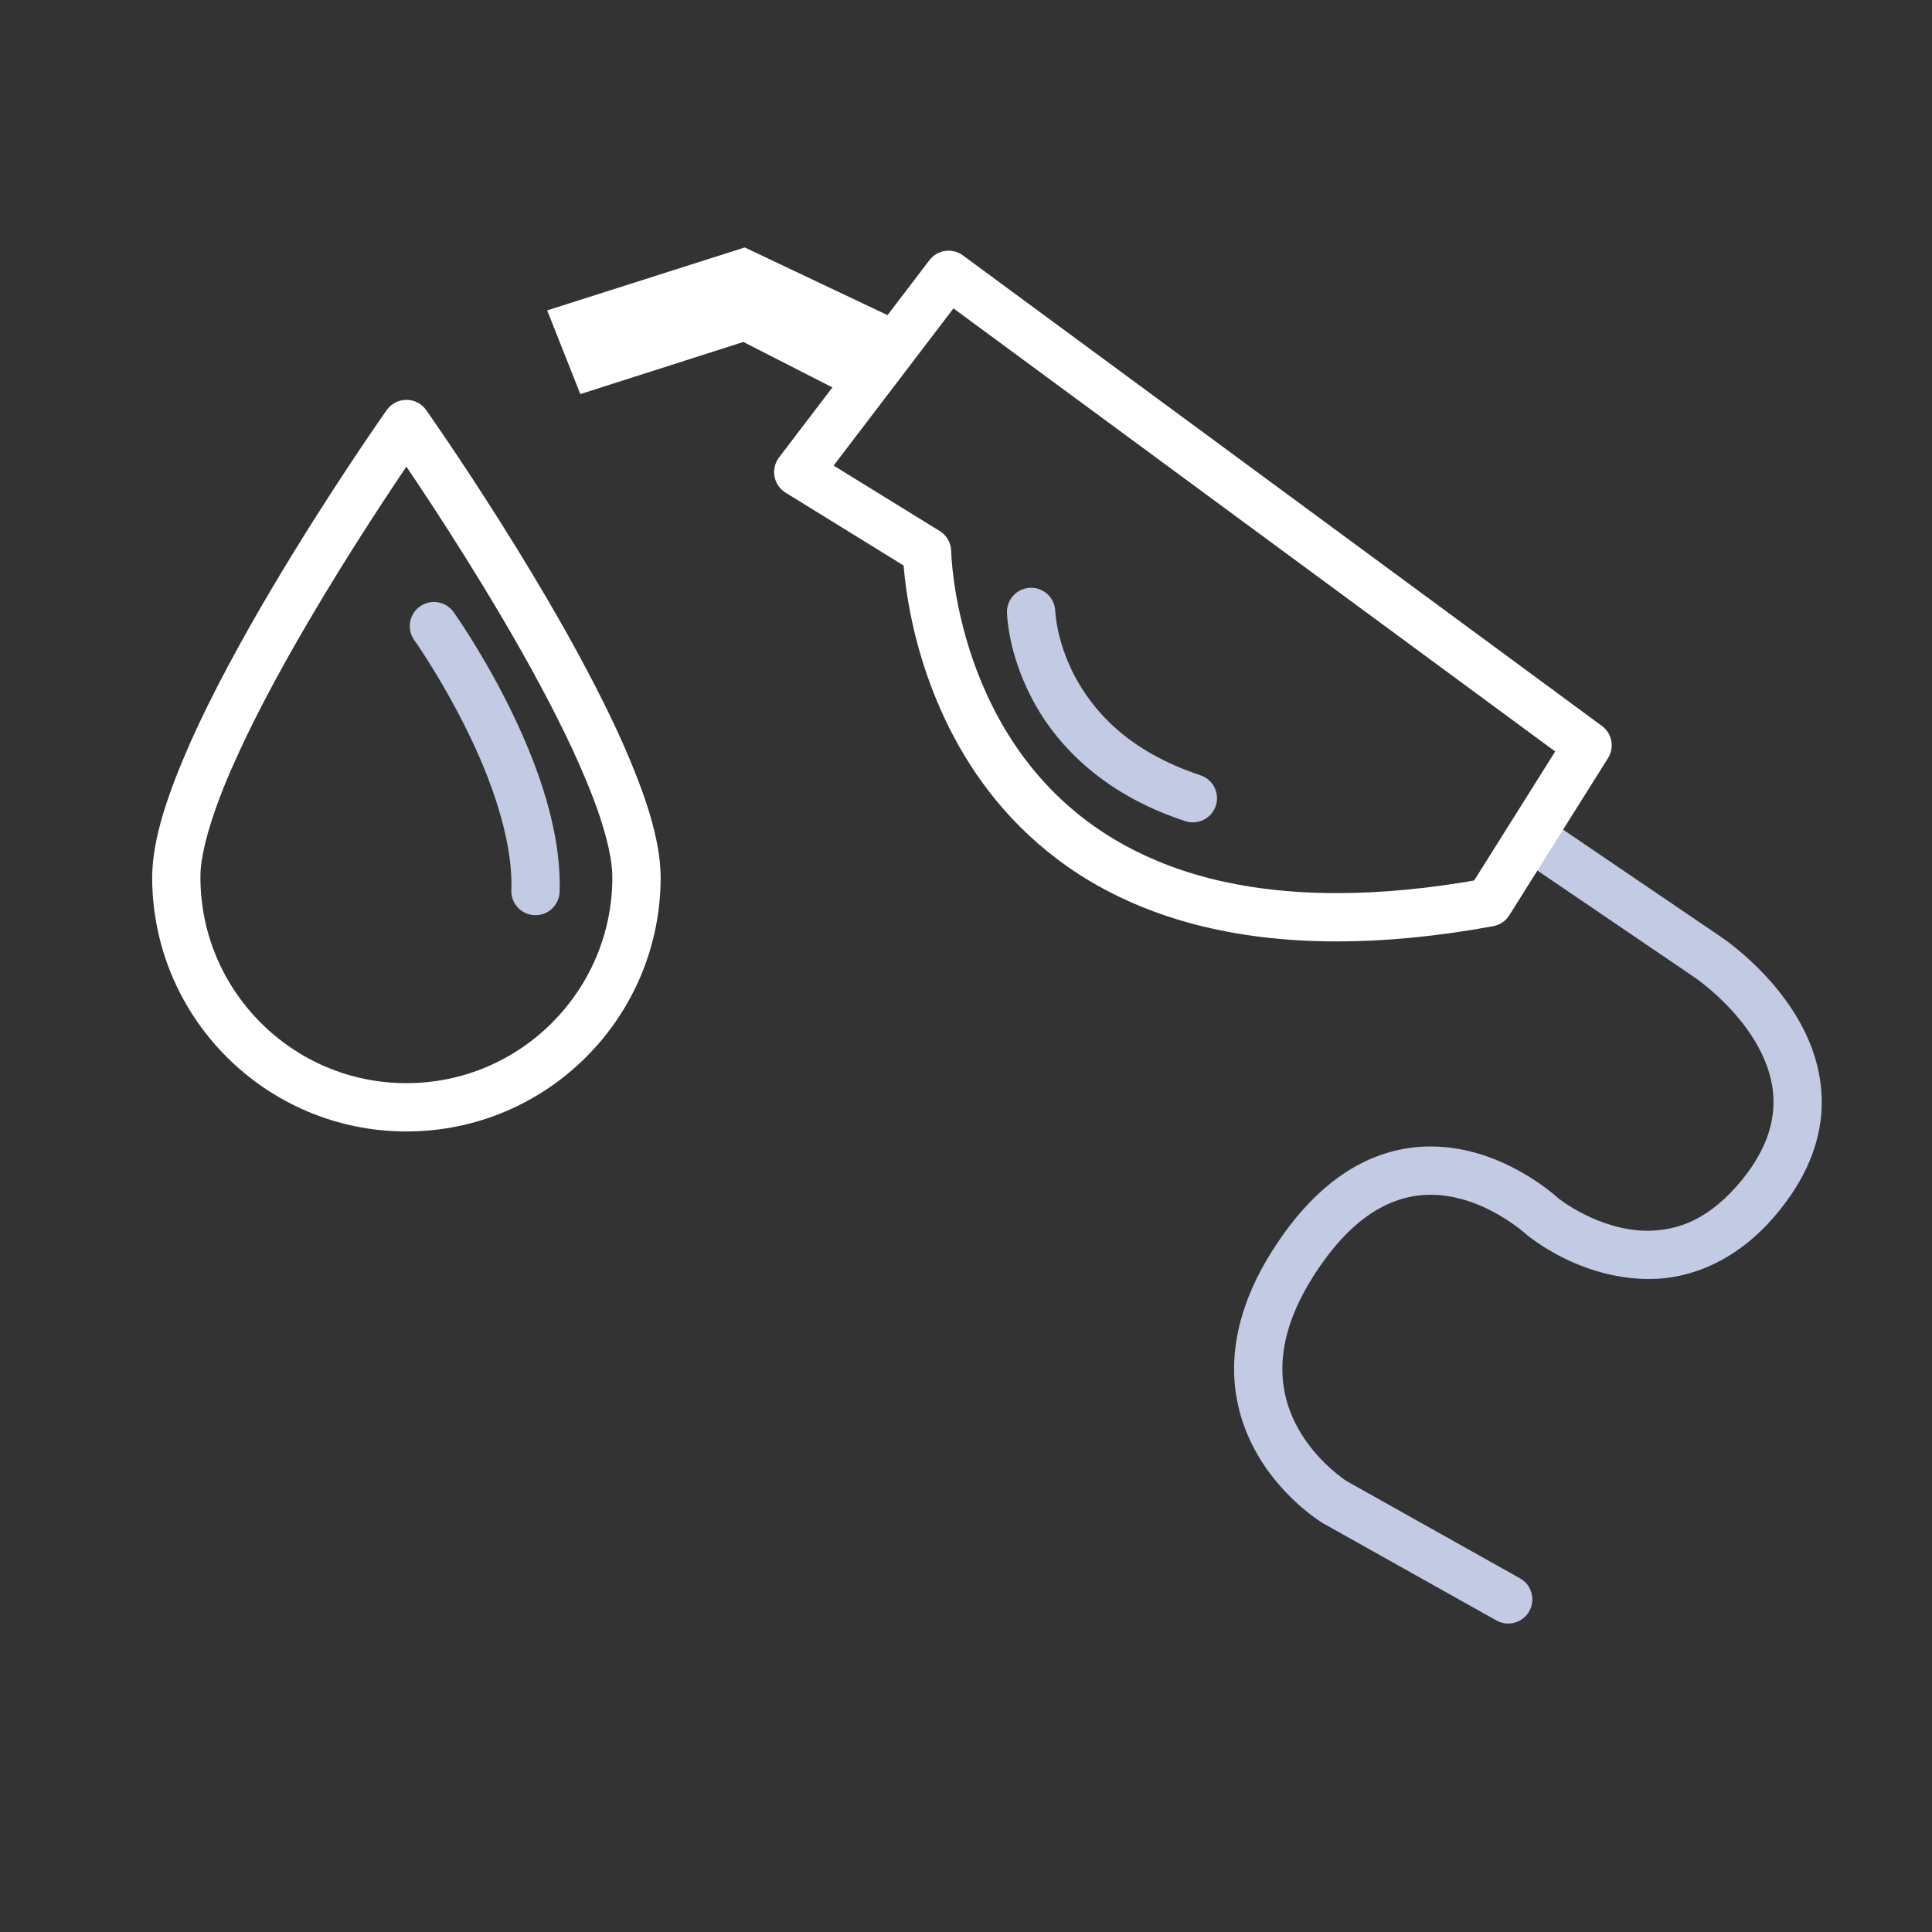 <?xml version="1.0" encoding="utf-8"?>
<!-- Generator: Adobe Illustrator 18.1.1, SVG Export Plug-In . SVG Version: 6.00 Build 0)  -->
<svg version="1.1" id="Layer_1" xmlns="http://www.w3.org/2000/svg" xmlns:xlink="http://www.w3.org/1999/xlink" x="0px" y="0px"
	 viewBox="0 0 50 50" enable-background="new 0 0 50 50" xml:space="preserve">
<rect x="0" y="0" width="50" height="50" fill="#333333" stroke="none"/>
<path fill="#FFFFFF" d="M16.473,22.699h-0.625c0,1.474-0.596,2.803-1.562,3.771c-0.966,0.966-2.294,1.562-3.767,1.562
	c-1.474,0-2.802-0.596-3.77-1.562c-0.966-0.967-1.562-2.296-1.562-3.77c-0.008-0.642,0.33-1.753,0.877-2.966
	c0.814-1.83,2.06-3.941,3.098-5.584c0.519-0.821,0.987-1.527,1.324-2.026c0.338-0.5,0.542-0.789,0.543-0.79l-0.511-0.36l-0.511,0.36
	c0,0,0.09,0.128,0.251,0.362c0.564,0.821,1.981,2.931,3.248,5.176c0.633,1.121,1.229,2.278,1.658,3.312
	c0.434,1.03,0.688,1.956,0.683,2.516H16.473h0.625c-0.008-1.003-0.414-2.18-0.984-3.474c-1.719-3.852-5.074-8.596-5.084-8.613
	c-0.117-0.166-0.308-0.265-0.511-0.265c-0.203,0-0.394,0.099-0.511,0.265c-0.006,0.008-1.502,2.127-3.006,4.672
	c-0.752,1.274-1.506,2.653-2.08,3.94c-0.57,1.295-0.977,2.472-0.984,3.475c0.001,3.635,2.947,6.581,6.581,6.582
	c3.634-0.001,6.579-2.947,6.579-6.582H16.473z"/>
<path fill="#C2CBE3" d="M10.722,16.568l0.025,0.035c0.133,0.19,0.767,1.127,1.36,2.342c0.596,1.211,1.134,2.711,1.129,3.951
	l-0.003,0.145c-0.011,0.345,0.26,0.633,0.606,0.644c0.345,0.011,0.633-0.26,0.644-0.605l0.003-0.184
	c-0.007-1.684-0.707-3.412-1.383-4.756c-0.68-1.34-1.352-2.282-1.364-2.299c-0.201-0.281-0.591-0.346-0.872-0.146
	C10.586,15.898,10.521,16.287,10.722,16.568z"/>
<path fill="#C2CBE3" d="M39.458,22.306l4.375,2.973l0.007,0.005l0.016,0.011c0.1,0.067,0.638,0.456,1.128,1.044
	c0.495,0.591,0.918,1.357,0.914,2.182c-0.003,0.582-0.191,1.229-0.79,1.985c-0.872,1.077-1.695,1.336-2.461,1.346
	c-0.62,0.002-1.212-0.206-1.644-0.424c-0.216-0.108-0.391-0.218-0.508-0.297l-0.132-0.094l-0.03-0.022l-0.005-0.005l-0.108,0.136
	l0.109-0.134l-0.001-0.002l-0.108,0.136l0.109-0.134l-0.396,0.483l0.43-0.454c-0.025-0.023-0.375-0.353-0.958-0.688
	c-0.582-0.333-1.405-0.681-2.38-0.683c-0.607-0.001-1.271,0.143-1.923,0.504c-0.652,0.36-1.287,0.931-1.878,1.755
	c-0.92,1.278-1.287,2.463-1.286,3.497c0,1.313,0.583,2.32,1.141,2.973c0.562,0.657,1.107,0.989,1.144,1.013l0.019,0.011l4.484,2.514
	c0.301,0.169,0.682,0.062,0.851-0.239s0.062-0.682-0.239-0.851l-4.484-2.514l-0.306,0.545l0.324-0.534l-0.061,0.101l0.062-0.1
	l-0.002-0.001l-0.061,0.101l0.062-0.1c-0.021-0.013-0.466-0.298-0.883-0.804c-0.419-0.51-0.802-1.211-0.802-2.114
	c0.001-0.737,0.251-1.648,1.052-2.769c0.505-0.703,1.003-1.133,1.468-1.39c0.465-0.255,0.899-0.347,1.317-0.348
	c0.665-0.002,1.296,0.25,1.758,0.517c0.23,0.133,0.417,0.266,0.543,0.363l0.141,0.115l0.032,0.028l0.006,0.006l0.091-0.098
	l-0.092,0.097l0.001,0.001l0.091-0.098l-0.092,0.097l0.034,0.029c0.053,0.032,1.322,1.107,3.109,1.123
	c1.103,0.011,2.385-0.478,3.439-1.816c0.747-0.932,1.065-1.888,1.062-2.765c-0.005-1.337-0.689-2.399-1.325-3.123
	c-0.642-0.727-1.265-1.137-1.294-1.156l-0.344,0.521l0.351-0.517l-4.375-2.973c-0.286-0.194-0.675-0.12-0.868,0.165
	C39.099,21.724,39.173,22.112,39.458,22.306z"/>
<path fill="#FFFFFF" d="M24.55,7.113l-0.497-0.379l-3.892,5.105c-0.106,0.141-0.149,0.319-0.117,0.493
	c0.032,0.173,0.136,0.325,0.286,0.418l3.333,2.057l0.328-0.532l-0.625,0.009c0.004,0.057,0.031,2.511,1.455,5.031
	c0.713,1.259,1.787,2.532,3.378,3.483c1.591,0.95,3.687,1.567,6.399,1.566c1.219,0,2.562-0.123,4.046-0.394
	c0.174-0.032,0.323-0.134,0.417-0.283l2.554-4.066c0.175-0.277,0.105-0.641-0.159-0.835L24.92,6.61
	c-0.274-0.203-0.66-0.148-0.867,0.124L24.55,7.113l-0.37,0.503l16.068,11.832l-2.245,3.575l0.529,0.332L38.42,22.74
	c-1.418,0.26-2.688,0.374-3.821,0.374c-2.526-0.001-4.377-0.566-5.758-1.39c-2.067-1.234-3.12-3.084-3.666-4.659
	c-0.271-0.785-0.412-1.495-0.484-2.004c-0.035-0.255-0.055-0.459-0.064-0.597l-0.009-0.154l-0.001-0.044
	c-0.003-0.213-0.115-0.411-0.297-0.523l-2.746-1.694l3.474-4.557L24.55,7.113l-0.37,0.503L24.55,7.113z"/>
<path fill="#C2CBE3" d="M26.06,15.849c0.003,0.061,0.025,1.017,0.619,2.176c0.588,1.158,1.785,2.504,3.997,3.226
	c0.328,0.107,0.681-0.07,0.789-0.398c0.107-0.328-0.07-0.682-0.398-0.789c-1.904-0.632-2.8-1.696-3.276-2.609
	c-0.234-0.457-0.356-0.879-0.418-1.18c-0.03-0.15-0.047-0.271-0.055-0.35l-0.007-0.086l-0.001-0.017l-0.096,0.004l0.096-0.002
	v-0.002l-0.096,0.004l0.096-0.002c-0.007-0.346-0.293-0.619-0.638-0.612C26.327,15.218,26.054,15.504,26.06,15.849z"/>
<polygon fill="#FFFFFF" points="23.548,8.43 19.273,6.404 14.161,8.033 15.019,10.199 19.238,8.85 22.359,10.443 "/>
</svg>
